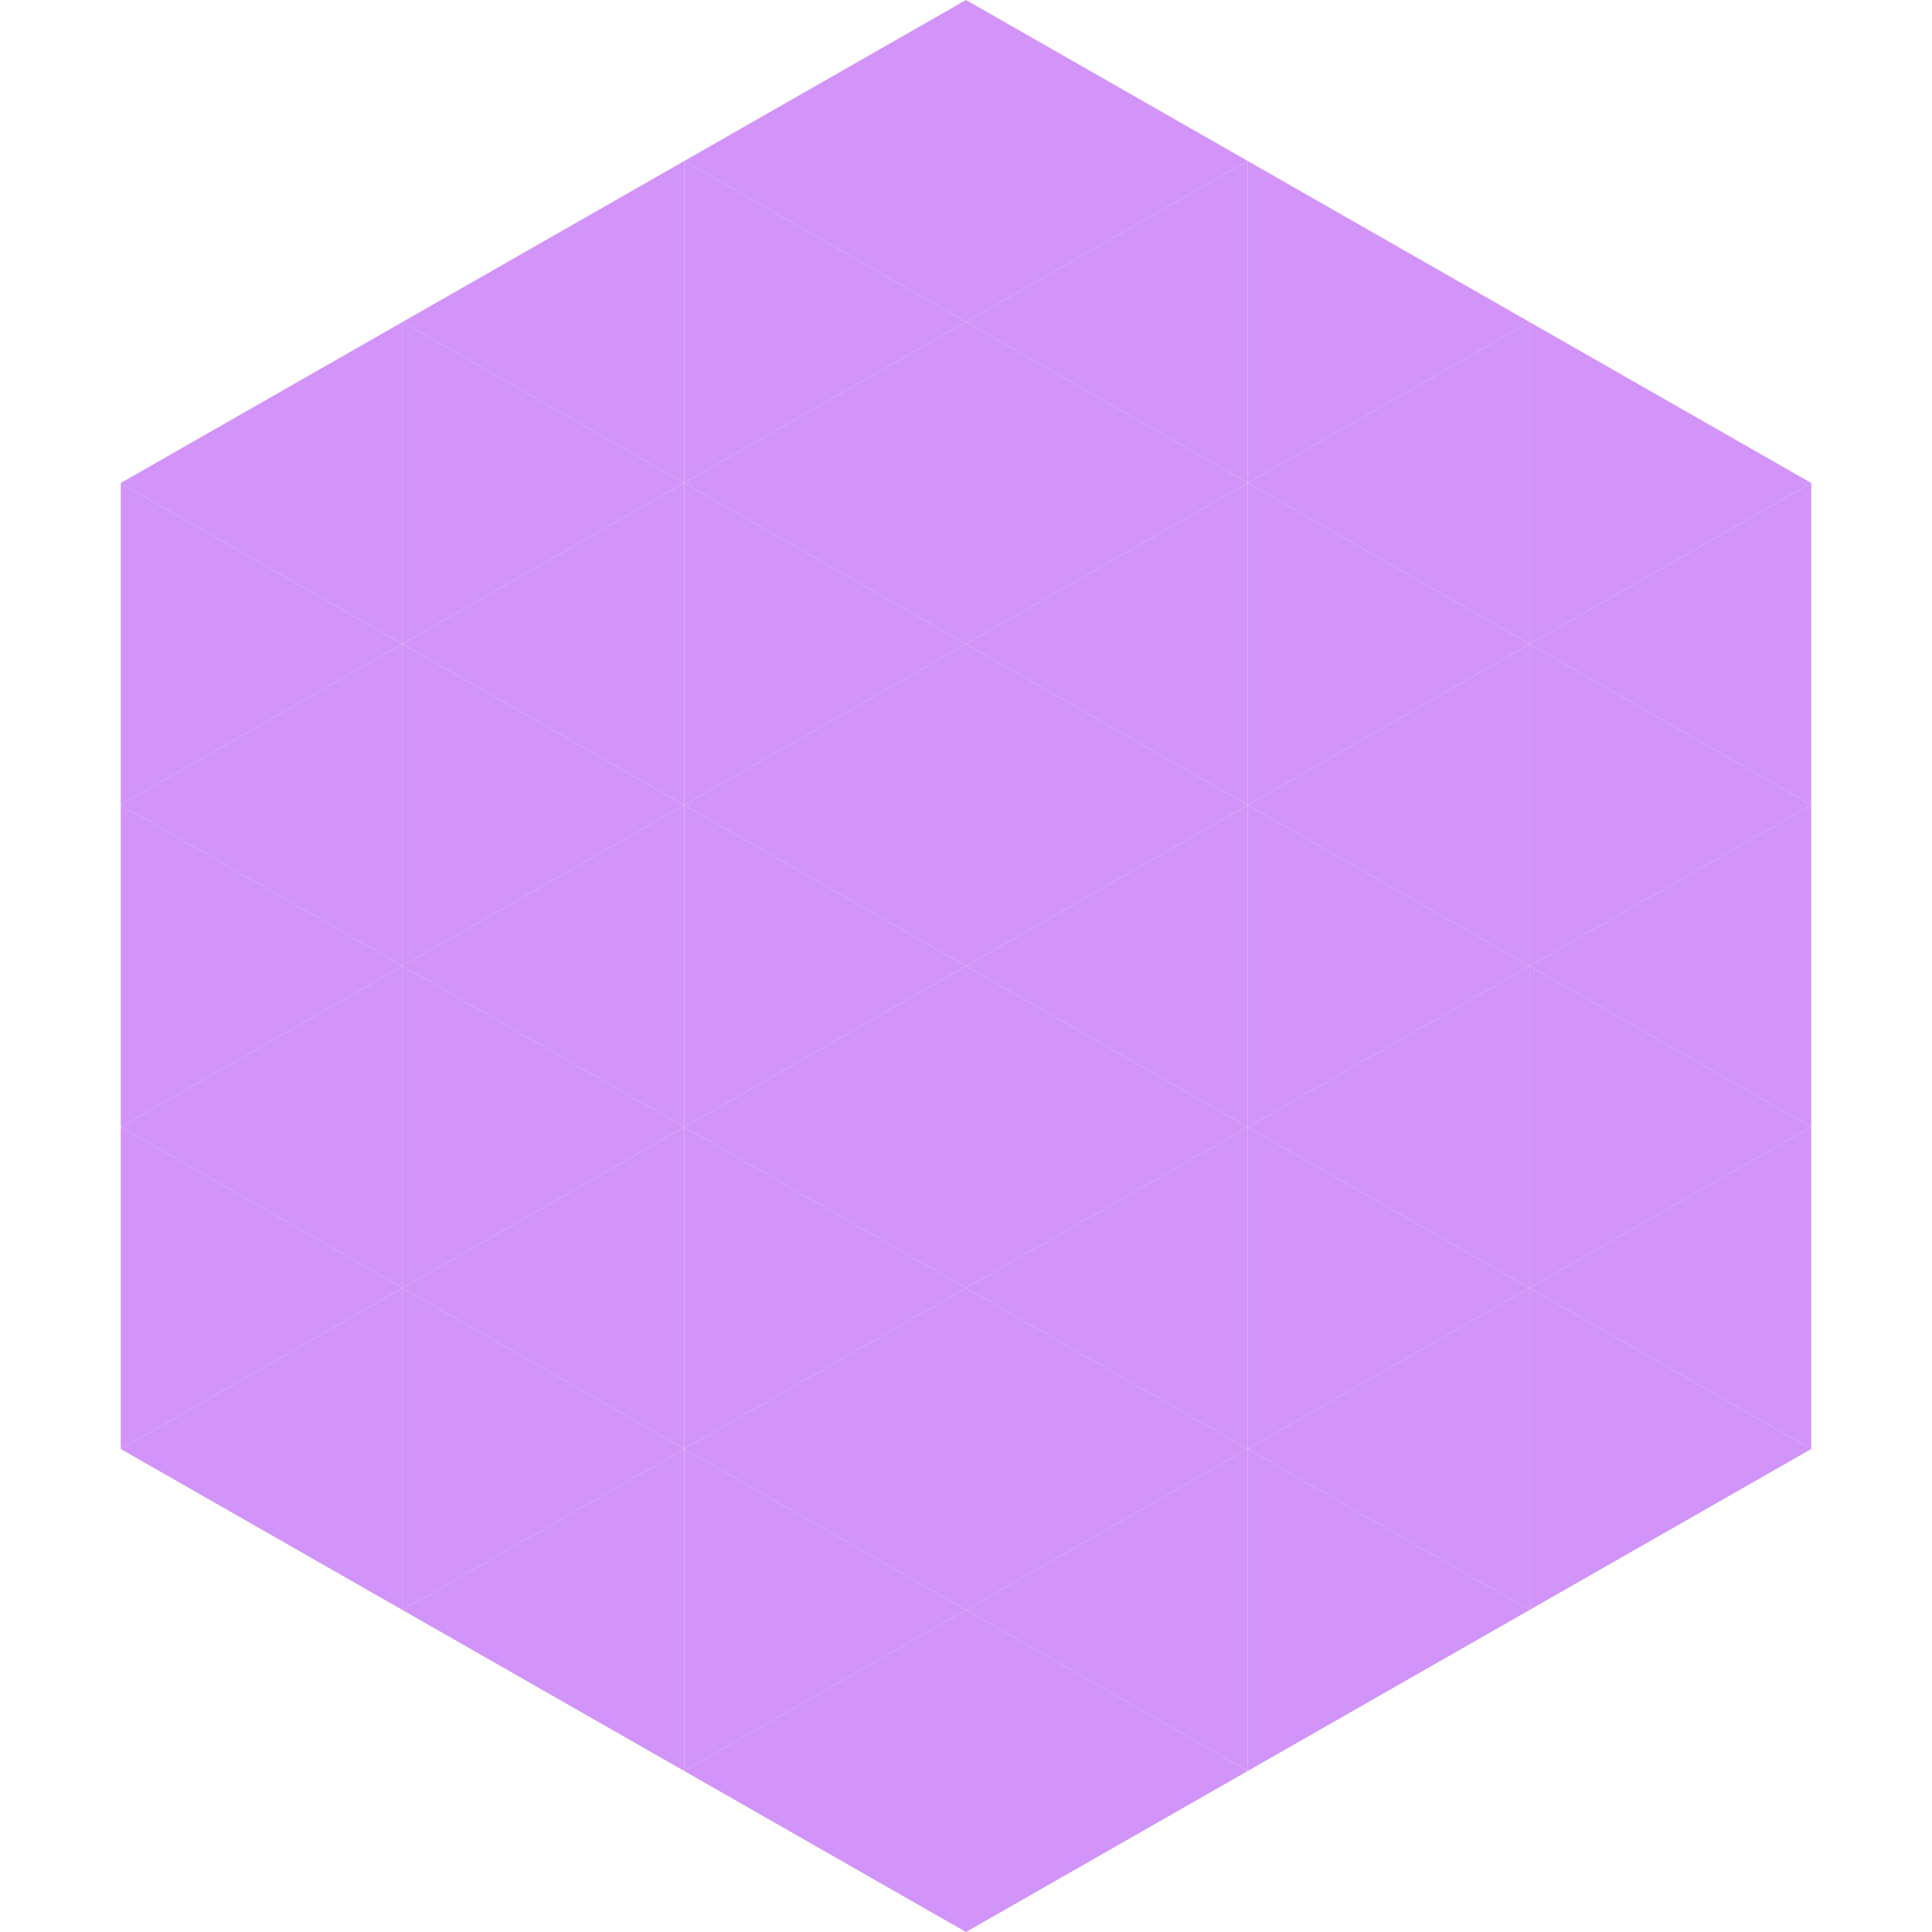<?xml version="1.0"?>
<!-- Generated by SVGo -->
<svg width="240" height="240"
     xmlns="http://www.w3.org/2000/svg"
     xmlns:xlink="http://www.w3.org/1999/xlink">
<polygon points="50,40 15,60 50,80" style="fill:rgb(210,148,248)" />
<polygon points="190,40 225,60 190,80" style="fill:rgb(210,148,248)" />
<polygon points="15,60 50,80 15,100" style="fill:rgb(210,148,248)" />
<polygon points="225,60 190,80 225,100" style="fill:rgb(210,148,248)" />
<polygon points="50,80 15,100 50,120" style="fill:rgb(210,148,248)" />
<polygon points="190,80 225,100 190,120" style="fill:rgb(210,148,248)" />
<polygon points="15,100 50,120 15,140" style="fill:rgb(210,148,248)" />
<polygon points="225,100 190,120 225,140" style="fill:rgb(210,148,248)" />
<polygon points="50,120 15,140 50,160" style="fill:rgb(210,148,248)" />
<polygon points="190,120 225,140 190,160" style="fill:rgb(210,148,248)" />
<polygon points="15,140 50,160 15,180" style="fill:rgb(210,148,248)" />
<polygon points="225,140 190,160 225,180" style="fill:rgb(210,148,248)" />
<polygon points="50,160 15,180 50,200" style="fill:rgb(210,148,248)" />
<polygon points="190,160 225,180 190,200" style="fill:rgb(210,148,248)" />
<polygon points="15,180 50,200 15,220" style="fill:rgb(255,255,255); fill-opacity:0" />
<polygon points="225,180 190,200 225,220" style="fill:rgb(255,255,255); fill-opacity:0" />
<polygon points="50,0 85,20 50,40" style="fill:rgb(255,255,255); fill-opacity:0" />
<polygon points="190,0 155,20 190,40" style="fill:rgb(255,255,255); fill-opacity:0" />
<polygon points="85,20 50,40 85,60" style="fill:rgb(210,148,248)" />
<polygon points="155,20 190,40 155,60" style="fill:rgb(210,148,248)" />
<polygon points="50,40 85,60 50,80" style="fill:rgb(210,148,248)" />
<polygon points="190,40 155,60 190,80" style="fill:rgb(210,148,248)" />
<polygon points="85,60 50,80 85,100" style="fill:rgb(210,148,248)" />
<polygon points="155,60 190,80 155,100" style="fill:rgb(210,148,248)" />
<polygon points="50,80 85,100 50,120" style="fill:rgb(210,148,248)" />
<polygon points="190,80 155,100 190,120" style="fill:rgb(210,148,248)" />
<polygon points="85,100 50,120 85,140" style="fill:rgb(210,148,248)" />
<polygon points="155,100 190,120 155,140" style="fill:rgb(210,148,248)" />
<polygon points="50,120 85,140 50,160" style="fill:rgb(210,148,248)" />
<polygon points="190,120 155,140 190,160" style="fill:rgb(210,148,248)" />
<polygon points="85,140 50,160 85,180" style="fill:rgb(210,148,248)" />
<polygon points="155,140 190,160 155,180" style="fill:rgb(210,148,248)" />
<polygon points="50,160 85,180 50,200" style="fill:rgb(210,148,248)" />
<polygon points="190,160 155,180 190,200" style="fill:rgb(210,148,248)" />
<polygon points="85,180 50,200 85,220" style="fill:rgb(210,148,248)" />
<polygon points="155,180 190,200 155,220" style="fill:rgb(210,148,248)" />
<polygon points="120,0 85,20 120,40" style="fill:rgb(210,148,248)" />
<polygon points="120,0 155,20 120,40" style="fill:rgb(210,148,248)" />
<polygon points="85,20 120,40 85,60" style="fill:rgb(210,148,248)" />
<polygon points="155,20 120,40 155,60" style="fill:rgb(210,148,248)" />
<polygon points="120,40 85,60 120,80" style="fill:rgb(210,148,248)" />
<polygon points="120,40 155,60 120,80" style="fill:rgb(210,148,248)" />
<polygon points="85,60 120,80 85,100" style="fill:rgb(210,148,248)" />
<polygon points="155,60 120,80 155,100" style="fill:rgb(210,148,248)" />
<polygon points="120,80 85,100 120,120" style="fill:rgb(210,148,248)" />
<polygon points="120,80 155,100 120,120" style="fill:rgb(210,148,248)" />
<polygon points="85,100 120,120 85,140" style="fill:rgb(210,148,248)" />
<polygon points="155,100 120,120 155,140" style="fill:rgb(210,148,248)" />
<polygon points="120,120 85,140 120,160" style="fill:rgb(210,148,248)" />
<polygon points="120,120 155,140 120,160" style="fill:rgb(210,148,248)" />
<polygon points="85,140 120,160 85,180" style="fill:rgb(210,148,248)" />
<polygon points="155,140 120,160 155,180" style="fill:rgb(210,148,248)" />
<polygon points="120,160 85,180 120,200" style="fill:rgb(210,148,248)" />
<polygon points="120,160 155,180 120,200" style="fill:rgb(210,148,248)" />
<polygon points="85,180 120,200 85,220" style="fill:rgb(210,148,248)" />
<polygon points="155,180 120,200 155,220" style="fill:rgb(210,148,248)" />
<polygon points="120,200 85,220 120,240" style="fill:rgb(210,148,248)" />
<polygon points="120,200 155,220 120,240" style="fill:rgb(210,148,248)" />
<polygon points="85,220 120,240 85,260" style="fill:rgb(255,255,255); fill-opacity:0" />
<polygon points="155,220 120,240 155,260" style="fill:rgb(255,255,255); fill-opacity:0" />
</svg>
